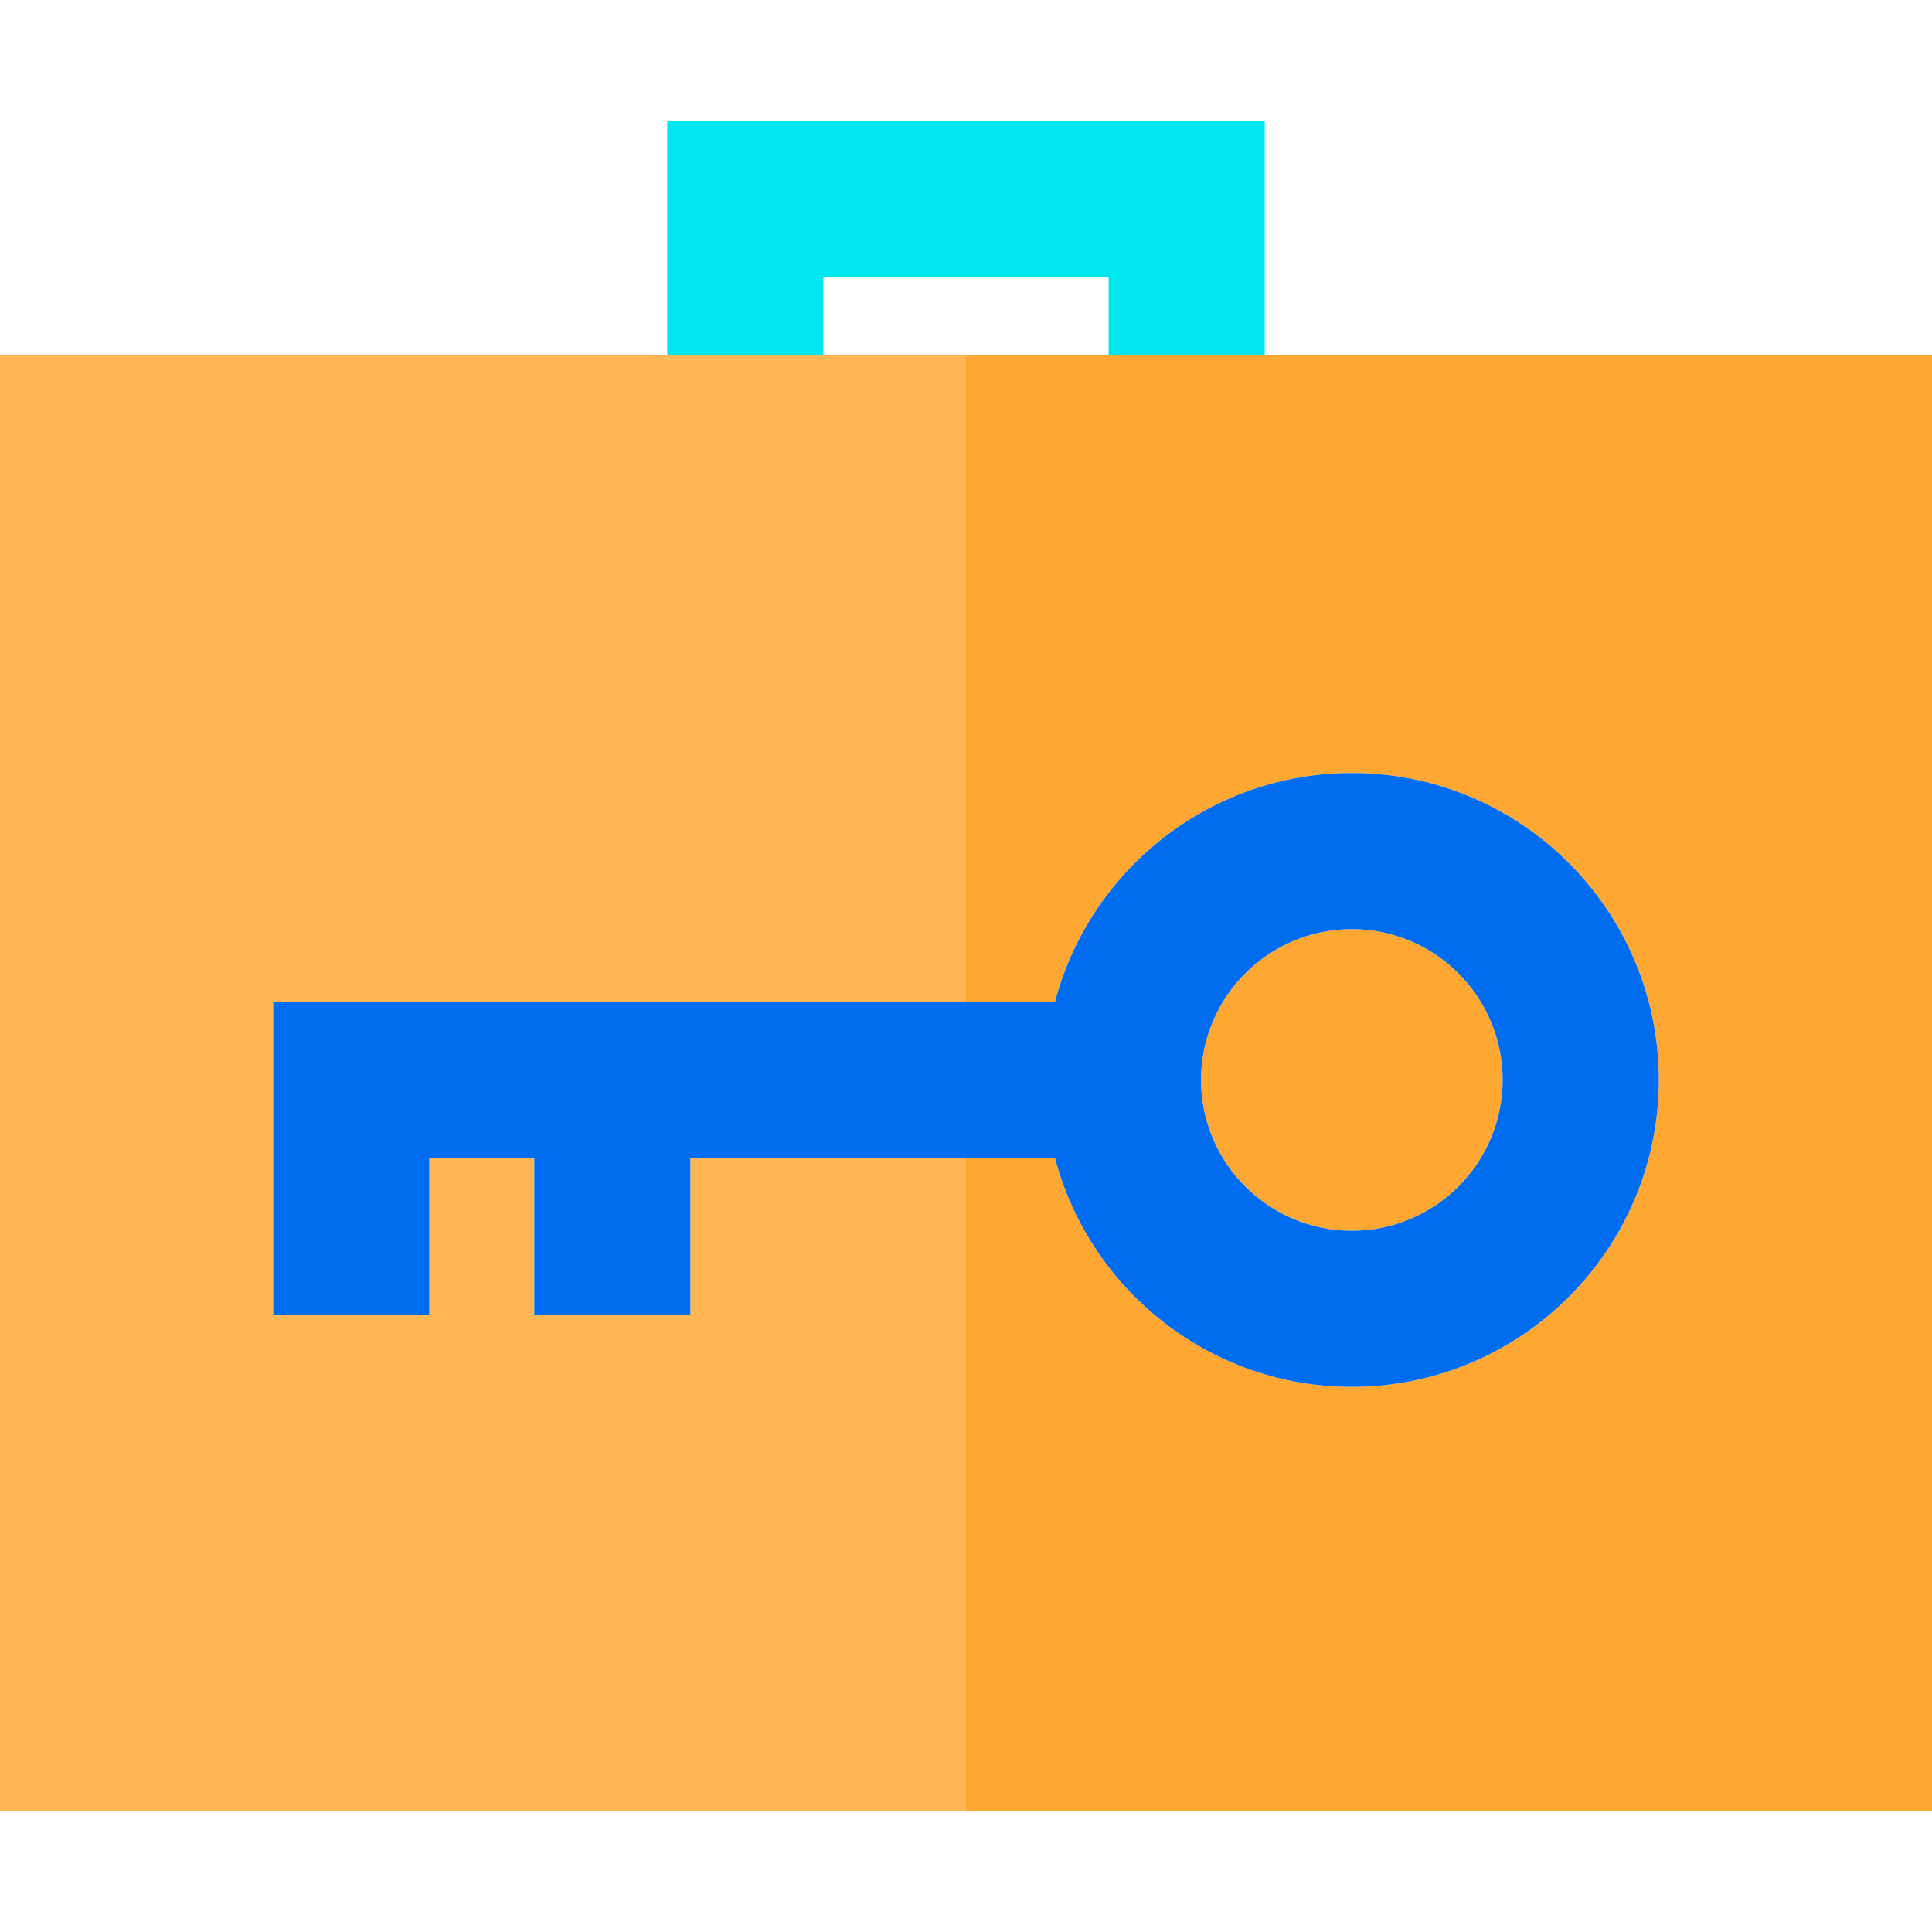 <?xml version="1.0" encoding="iso-8859-1"?>
<!-- Uploaded to: SVG Repo, www.svgrepo.com, Generator: SVG Repo Mixer Tools -->
<svg height="800px" width="800px" version="1.1" id="Layer_1" xmlns="http://www.w3.org/2000/svg" xmlns:xlink="http://www.w3.org/1999/xlink" 
	 viewBox="0 0 495 495" xml:space="preserve">
<g>
	<polygon style="fill:#00E7F0;" points="210.958,71.036 284.042,71.036 284.042,90.965 324.042,90.965 324.042,31.036 
		170.958,31.036 170.958,90.965 210.958,90.965 	"/>
	<polygon style="fill:#FFB655;" points="176.879,296.693 176.879,336.88 136.879,336.88 136.879,296.693 110,296.693 110,336.88 
		70,336.88 70,256.693 247.5,256.693 247.5,90.965 0,90.965 0,463.964 247.5,463.964 247.5,296.693 	"/>
	<path style="fill:#FFA733;" d="M247.5,90.965v165.727h22.8c8.871-33.708,39.604-58.643,76.057-58.643
		c43.363,0,78.643,35.279,78.643,78.643s-35.279,78.643-78.643,78.643c-36.454,0-67.186-24.935-76.057-58.643h-22.8v167.272H495
		V90.965H247.5z"/>
	<path style="fill:#FFA733;" d="M346.357,315.335C367.665,315.335,385,298,385,276.693s-17.335-38.643-38.643-38.643
		s-38.643,17.335-38.643,38.643S325.05,315.335,346.357,315.335z"/>
	<path style="fill:#006DF0;" d="M70,336.88h40v-40.188h26.879v40.188h40v-40.188H270.3c8.871,33.708,39.604,58.643,76.057,58.643
		c43.363,0,78.643-35.279,78.643-78.643s-35.279-78.643-78.643-78.643c-36.454,0-67.186,24.935-76.057,58.643H70V336.88z
		 M346.357,238.05c21.308,0,38.643,17.335,38.643,38.643s-17.335,38.643-38.643,38.643S307.715,298,307.715,276.693
		S325.05,238.05,346.357,238.05z"/>
</g>
</svg>